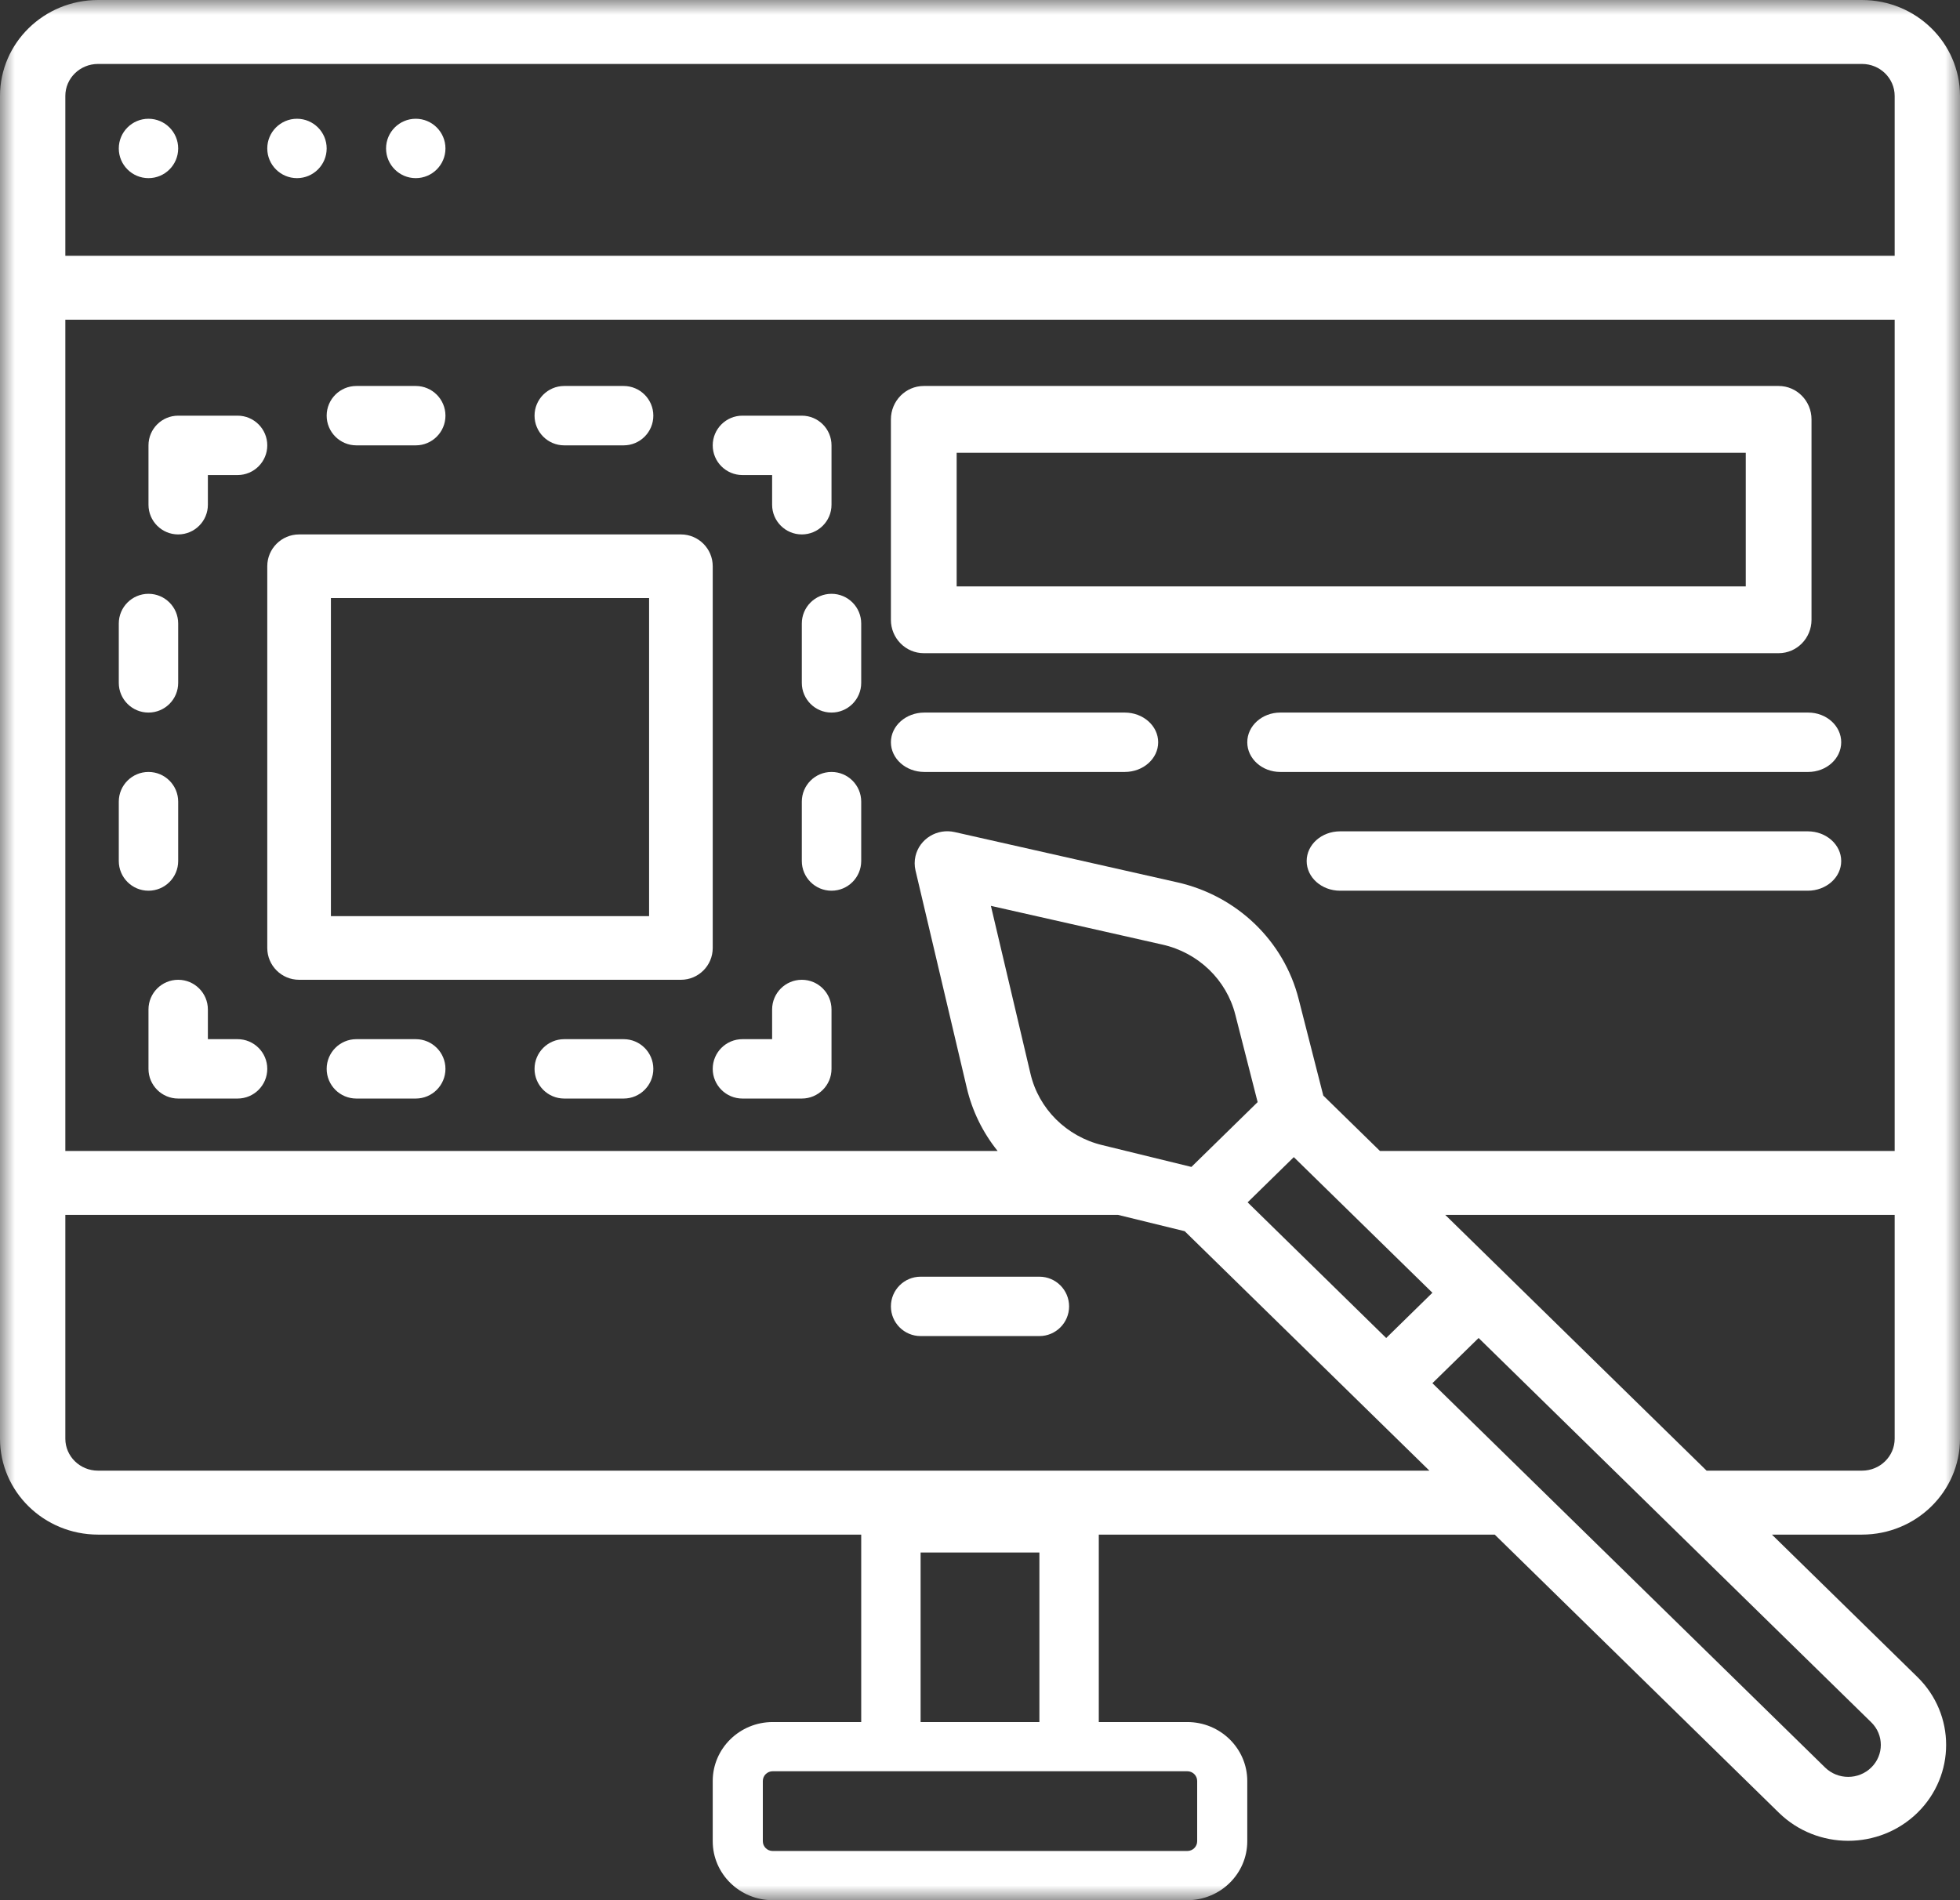 <?xml version="1.0" encoding="UTF-8"?>
<svg width="66px" height="64px" viewBox="0 0 66 64" version="1.1" xmlns="http://www.w3.org/2000/svg" xmlns:xlink="http://www.w3.org/1999/xlink">
    <rect x="0" y="0" width="66" height="64" fill="#333333" stroke="none"/>
    <title>9F34A5F9-5CDB-4842-A80E-A8031610246B</title>
    <defs>
        <polygon id="path-1" points="0 0 66 0 66 64 0 64"></polygon>
    </defs>
    <g id="mobile" stroke="none" stroke-width="1" fill="none" fill-rule="evenodd">
        <g id="ashaf-landing-_-new-copy-2" transform="translate(-681, -892)">
            <g id="Group-22" transform="translate(536, 862)">
                <g id="Group-26" transform="translate(145, 30)">
                    <mask id="mask-2" fill="white">
                        <use xlink:href="#path-1"></use>
                    </mask>
                    <g id="Clip-2"></g>
                    <path d="M31,59 L35,59 L35,52.289 L31,52.289 L31,59 Z M36,59 L30,59 C29.448,59 29,58.634 29,58.182 L29,50.818 C29,50.367 29.448,50 30,50 L36,50 C36.552,50 37,50.367 37,50.818 L37,58.182 C37,58.634 36.552,59 36,59 L36,59 Z" id="Fill-1" fill="#FFFFFF" mask="url(#mask-2)"></path>
                    <path d="M26.02,59.657 C25.836,59.657 25.687,59.805 25.687,59.985 L25.687,62.015 C25.687,62.196 25.836,62.343 26.02,62.343 L39.98,62.343 C40.164,62.343 40.313,62.196 40.313,62.015 L40.313,59.985 C40.313,59.805 40.164,59.657 39.98,59.657 L26.02,59.657 Z M39.98,64 L26.02,64 C24.906,64 24,63.109 24,62.015 L24,59.985 C24,58.891 24.906,58 26.02,58 L39.98,58 C41.094,58 42,58.891 42,59.985 L42,62.015 C42,63.109 41.094,64 39.98,64 L39.98,64 Z" id="Fill-3" fill="#FFFFFF" mask="url(#mask-2)"></path>
                    <path d="M48.667,40.919 L63.8,40.919 L63.8,48.457 C63.799,49.051 63.307,49.533 62.7,49.533 L57.467,49.533 L48.667,40.919 Z M63.012,59.531 C62.583,59.952 61.887,59.952 61.457,59.531 L61.457,59.531 L48.234,46.587 L49.79,45.065 L63.012,58.009 C63.441,58.429 63.441,59.11 63.012,59.531 L63.012,59.531 Z M3.3,49.533 C2.693,49.533 2.201,49.051 2.2,48.457 L2.2,40.919 L37.651,40.919 L39.893,41.468 L48.133,49.533 L3.3,49.533 Z M3.3,2.154 L62.7,2.154 C63.307,2.154 63.799,2.636 63.8,3.23 L63.8,8.615 L2.2,8.615 L2.2,3.23 C2.2,2.636 2.693,2.154 3.3,2.154 L3.3,2.154 Z M44.56,36.9 L43.732,33.656 C43.236,31.69 41.65,30.165 39.633,29.715 L32.147,28.025 C31.556,27.891 30.965,28.252 30.828,28.832 C30.791,28.991 30.791,29.157 30.828,29.316 L32.556,36.644 C32.738,37.417 33.092,38.142 33.593,38.765 L2.2,38.765 L2.2,10.768 L63.8,10.768 L63.8,38.765 L46.467,38.765 L44.56,36.9 Z M40.119,39.303 L37.114,38.568 C35.91,38.276 34.975,37.345 34.699,36.16 L33.367,30.51 L39.139,31.814 C40.349,32.084 41.3,32.999 41.598,34.178 L42.349,37.12 L40.119,39.303 Z M42.012,40.496 L43.567,38.973 L48.234,43.541 L46.678,45.065 L42.012,40.496 Z M40.899,51.687 L50.333,51.687 L59.901,61.054 C61.19,62.315 63.279,62.315 64.568,61.054 C65.855,59.791 65.855,57.748 64.568,56.485 L59.667,51.687 L62.7,51.687 C64.522,51.685 65.998,50.24 66,48.457 L66,3.23 C65.998,1.447 64.522,0.002 62.7,0 L3.3,0 C1.478,0.002 0.002,1.447 0,3.23 L0,48.457 C0.002,50.24 1.478,51.685 3.3,51.687 L40.899,51.687 Z" id="Fill-4" fill="#FFFFFF" mask="url(#mask-2)"></path>
                    <path d="M35,43 L31,43 C30.448,43 30,43.448 30,44 C30,44.552 30.448,45 31,45 L35,45 C35.552,45 36,44.552 36,44 C36,43.448 35.552,43 35,43" id="Fill-5" fill="#FFFFFF" mask="url(#mask-2)"></path>
                    <path d="M5,4 C5.552,4 6,4.448 6,5 C6,5.552 5.552,6 5,6 C4.448,6 4,5.552 4,5 C4,4.448 4.448,4 5,4" id="Fill-6" fill="#FFFFFF" mask="url(#mask-2)"></path>
                    <path d="M10,4 C10.552,4 11,4.448 11,5 C11,5.552 10.552,6 10,6 C9.448,6 9,5.552 9,5 C9,4.448 9.448,4 10,4" id="Fill-7" fill="#FFFFFF" mask="url(#mask-2)"></path>
                    <path d="M14,4 C14.552,4 15,4.448 15,5 C15,5.552 14.552,6 14,6 C13.448,6 13,5.552 13,5 C13,4.448 13.448,4 14,4" id="Fill-8" fill="#FFFFFF" mask="url(#mask-2)"></path>
                    <path d="M12,15 L14,15 C14.552,15 15,14.552 15,14 C15,13.448 14.552,13 14,13 L12,13 C11.448,13 11,13.448 11,14 C11,14.552 11.448,15 12,15" id="Fill-9" fill="#FFFFFF" mask="url(#mask-2)"></path>
                    <path d="M19,15 L21,15 C21.552,15 22,14.552 22,14 C22,13.448 21.552,13 21,13 L19,13 C18.448,13 18,13.448 18,14 C18,14.552 18.448,15 19,15" id="Fill-10" fill="#FFFFFF" mask="url(#mask-2)"></path>
                    <path d="M8,35 L7,35 L7,34 C7,33.448 6.552,33 6,33 C5.448,33 5,33.448 5,34 L5,36 C5,36.552 5.448,37 6,37 L8,37 C8.552,37 9,36.552 9,36 C9,35.448 8.552,35 8,35" id="Fill-11" fill="#FFFFFF" mask="url(#mask-2)"></path>
                    <path d="M14,35 L12,35 C11.448,35 11,35.448 11,36 C11,36.552 11.448,37 12,37 L14,37 C14.552,37 15,36.552 15,36 C15,35.448 14.552,35 14,35" id="Fill-12" fill="#FFFFFF" mask="url(#mask-2)"></path>
                    <path d="M21,35 L19,35 C18.448,35 18,35.448 18,36 C18,36.552 18.448,37 19,37 L21,37 C21.552,37 22,36.552 22,36 C22,35.448 21.552,35 21,35" id="Fill-13" fill="#FFFFFF" mask="url(#mask-2)"></path>
                    <path d="M27,14 L25,14 C24.448,14 24,14.448 24,15 C24,15.552 24.448,16 25,16 L26,16 L26,17 C26,17.552 26.448,18 27,18 C27.552,18 28,17.552 28,17 L28,15 C28,14.448 27.552,14 27,14" id="Fill-14" fill="#FFFFFF" mask="url(#mask-2)"></path>
                    <path d="M28,20 C27.448,20 27,20.448 27,21 L27,23 C27,23.552 27.448,24 28,24 C28.552,24 29,23.552 29,23 L29,21 C29,20.448 28.552,20 28,20" id="Fill-15" fill="#FFFFFF" mask="url(#mask-2)"></path>
                    <path d="M28,26 C27.448,26 27,26.448 27,27 L27,29 C27,29.552 27.448,30 28,30 C28.552,30 29,29.552 29,29 L29,27 C29,26.448 28.552,26 28,26" id="Fill-16" fill="#FFFFFF" mask="url(#mask-2)"></path>
                    <path d="M27,33 C26.448,33 26,33.448 26,34 L26,35 L25,35 C24.448,35 24,35.448 24,36 C24,36.552 24.448,37 25,37 L27,37 C27.552,37 28,36.552 28,36 L28,34 C28,33.448 27.552,33 27,33" id="Fill-17" fill="#FFFFFF" mask="url(#mask-2)"></path>
                    <path d="M6,18 C6.552,18 7,17.552 7,17 L7,16 L8,16 C8.552,16 9,15.552 9,15 C9,14.448 8.552,14 8,14 L6,14 C5.448,14 5,14.448 5,15 L5,17 C5,17.552 5.448,18 6,18" id="Fill-18" fill="#FFFFFF" mask="url(#mask-2)"></path>
                    <path d="M5,24 C5.552,24 6,23.552 6,23 L6,21 C6,20.448 5.552,20 5,20 C4.448,20 4,20.448 4,21 L4,23 C4,23.552 4.448,24 5,24" id="Fill-19" fill="#FFFFFF" mask="url(#mask-2)"></path>
                    <path d="M5,30 C5.552,30 6,29.552 6,29 L6,27 C6,26.448 5.552,26 5,26 C4.448,26 4,26.448 4,27 L4,29 C4,29.552 4.448,30 5,30" id="Fill-20" fill="#FFFFFF" mask="url(#mask-2)"></path>
                    <path d="M37.875,24 L31.125,24 C30.504,24 30,24.448 30,25 C30,25.552 30.504,26 31.125,26 L37.875,26 C38.496,26 39,25.552 39,25 C39,24.448 38.496,24 37.875,24" id="Fill-21" fill="#FFFFFF" mask="url(#mask-2)"></path>
                    <path d="M60.889,24 L43.111,24 C42.498,24 42,24.448 42,25 C42,25.552 42.498,26 43.111,26 L60.889,26 C61.502,26 62,25.552 62,25 C62,24.448 61.502,24 60.889,24" id="Fill-22" fill="#FFFFFF" mask="url(#mask-2)"></path>
                    <path d="M60.875,28 L45.125,28 C44.504,28 44,28.448 44,29 C44,29.552 44.504,30 45.125,30 L60.875,30 C61.496,30 62,29.552 62,29 C62,28.448 61.496,28 60.875,28" id="Fill-23" fill="#FFFFFF" mask="url(#mask-2)"></path>
                    <path d="M32.214,19.75 L58.786,19.75 L58.786,15.25 L32.214,15.25 L32.214,19.75 Z M59.893,13 L31.107,13 C30.496,13 30,13.504 30,14.125 L30,20.875 C30,21.496 30.496,22 31.107,22 L59.893,22 C60.504,22 61,21.496 61,20.875 L61,14.125 C61,13.504 60.504,13 59.893,13 L59.893,13 Z" id="Fill-24" fill="#FFFFFF" mask="url(#mask-2)"></path>
                    <path d="M11.143,30.857 L21.857,30.857 L21.857,20.143 L11.143,20.143 L11.143,30.857 Z M24,19.071 C24,18.48 23.52,18 22.929,18 L10.072,18 C9.48,18 9,18.48 9,19.071 L9,31.929 C9,32.52 9.48,33 10.072,33 L22.929,33 C23.52,33 24,32.52 24,31.929 L24,19.071 Z" id="Fill-25" fill="#FFFFFF" mask="url(#mask-2)"></path>
                </g>
            </g>
        </g>
    </g>
</svg>